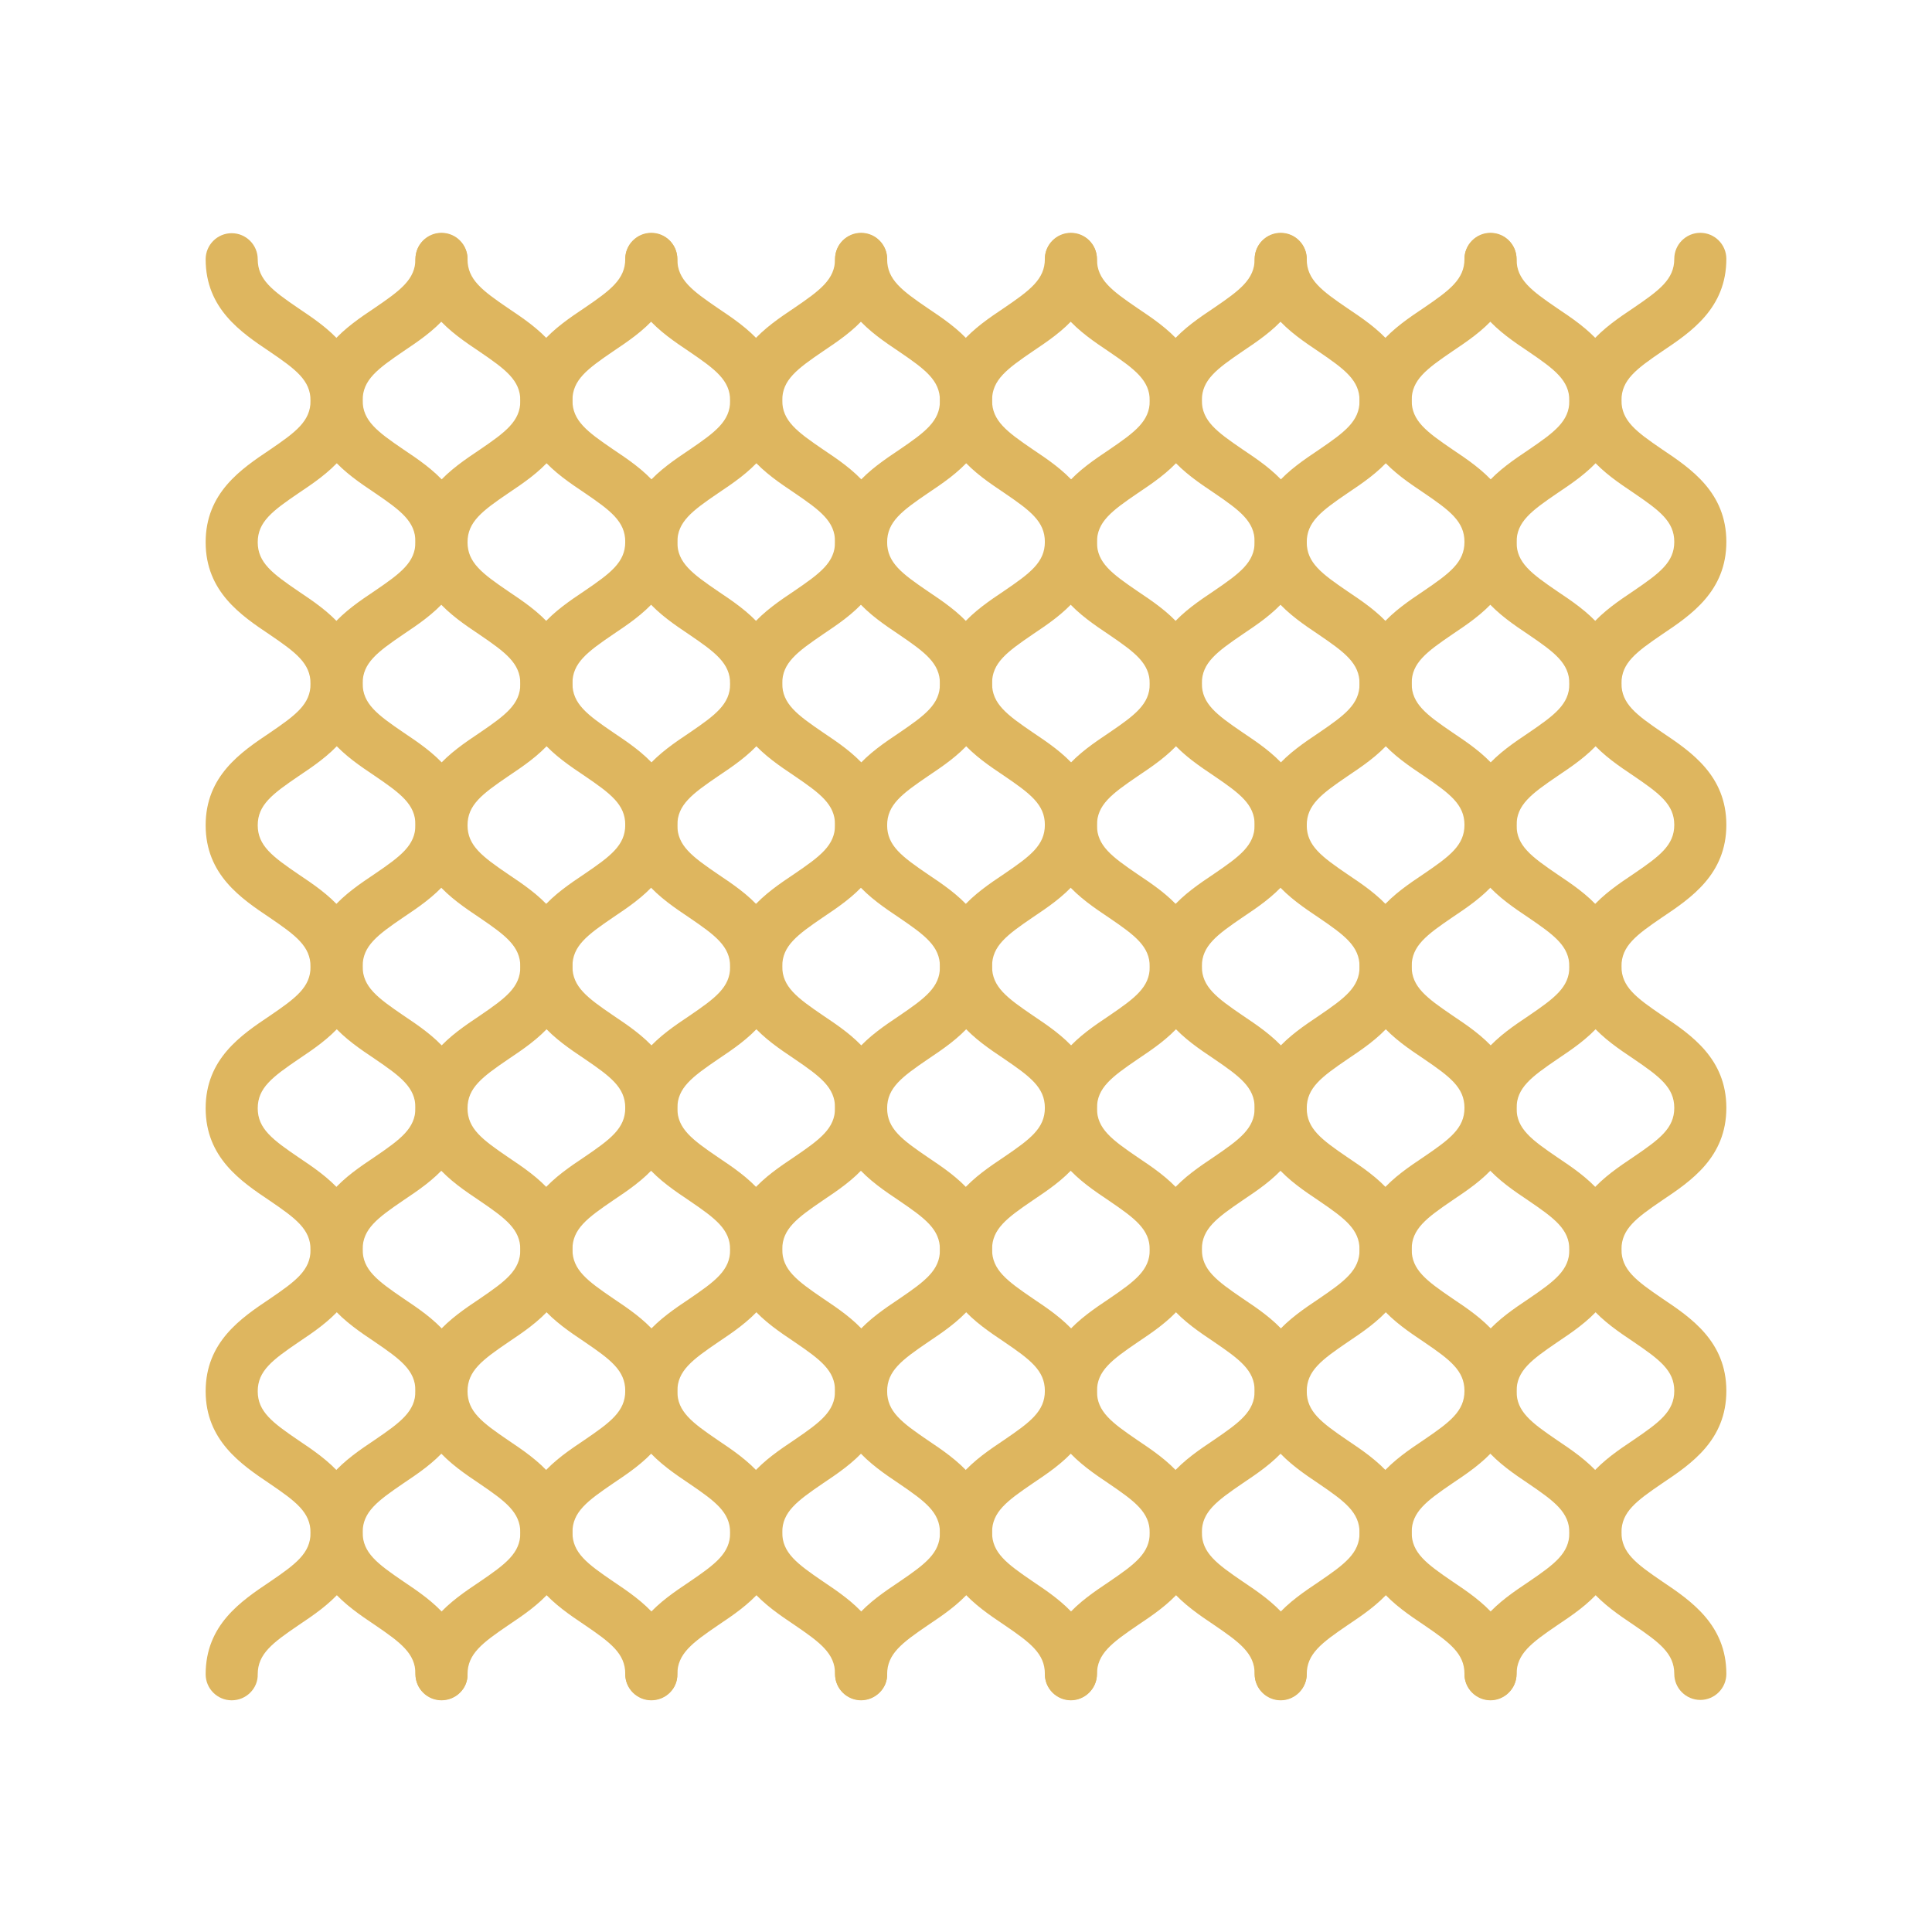 <?xml version="1.0" encoding="utf-8"?>
<!-- Generator: Adobe Illustrator 28.4.1, SVG Export Plug-In . SVG Version: 6.00 Build 0)  -->
<svg version="1.1" id="Image" xmlns="http://www.w3.org/2000/svg" xmlns:xlink="http://www.w3.org/1999/xlink" x="0px" y="0px"
	 viewBox="0 0 512 512" style="enable-background:new 0 0 512 512;" xml:space="preserve">
<style type="text/css">
	.st0{fill:#DEB65F;}
</style>
<g>
	<g>
		<path class="st0" d="M283.8,450.5c-3.8,0-6.9-3.1-6.9-6.9c0-5.4-3.9-8.3-10.8-13c-7.6-5.1-17-11.5-17-24.5
			c0-13.1,9.4-19.4,17-24.5c6.9-4.7,10.8-7.6,10.8-13c0-5.4-3.9-8.3-10.8-13c-7.6-5.1-17-11.4-17-24.5c0-13.1,9.4-19.4,17-24.5
			c6.9-4.7,10.8-7.6,10.8-13c0-5.4-3.9-8.3-10.8-13c-7.6-5.1-17-11.4-17-24.5c0-13.1,9.4-19.4,17-24.5c6.9-4.7,10.8-7.6,10.8-13
			c0-5.4-3.9-8.3-10.8-13c-7.6-5.1-17-11.4-17-24.5c0-13.1,9.4-19.4,17-24.5c6.9-4.7,10.8-7.6,10.8-13s-3.9-8.3-10.8-13
			c-7.6-5.1-17-11.4-17-24.5c0-13.1,9.4-19.4,17-24.5c6.9-4.7,10.8-7.6,10.8-13c0-3.8,3.1-6.9,6.9-6.9s6.9,3.1,6.9,6.9
			c0,13.1-9.4,19.4-17,24.5c-6.9,4.7-10.8,7.6-10.8,13c0,5.4,3.9,8.3,10.8,13c7.6,5.1,17,11.4,17,24.5c0,13.1-9.4,19.4-17,24.5
			c-6.9,4.7-10.8,7.6-10.8,13c0,5.4,3.9,8.3,10.8,13c7.6,5.1,17,11.4,17,24.5c0,13.1-9.4,19.4-17,24.5c-6.9,4.7-10.8,7.6-10.8,13
			c0,5.4,3.9,8.3,10.8,13c7.6,5.1,17,11.4,17,24.5c0,13.1-9.4,19.4-17,24.5c-6.9,4.7-10.8,7.6-10.8,13c0,5.4,3.9,8.3,10.8,13
			c7.6,5.1,17,11.4,17,24.5c0,13.1-9.4,19.4-17,24.5c-6.9,4.7-10.8,7.6-10.8,13c0,5.4,3.9,8.3,10.8,13c7.6,5.1,17,11.5,17,24.5
			C290.7,447.4,287.6,450.5,283.8,450.5z"/>
	</g>
	<g>
		<path class="st0" d="M228.2,450.6c-3.8,0-6.9-3.1-6.9-6.9c0-13.1,9.4-19.4,17-24.5c6.9-4.7,10.8-7.6,10.8-13
			c0-5.4-3.9-8.3-10.8-13c-7.6-5.1-17-11.5-17-24.5c0-13.1,9.4-19.4,17-24.5c6.9-4.7,10.8-7.6,10.8-13c0-5.4-3.9-8.3-10.8-13
			c-7.6-5.1-17-11.4-17-24.5c0-13.1,9.4-19.4,17-24.5c6.9-4.7,10.8-7.6,10.8-13c0-5.4-3.9-8.3-10.8-13c-7.6-5.1-17-11.4-17-24.5
			c0-13.1,9.4-19.4,17-24.5c6.9-4.7,10.8-7.6,10.8-13c0-5.4-3.9-8.3-10.8-13c-7.6-5.1-17-11.4-17-24.5c0-13.1,9.4-19.4,17-24.5
			c6.9-4.7,10.8-7.6,10.8-13c0-5.4-3.9-8.3-10.8-13c-7.6-5.1-17-11.4-17-24.5c0-3.8,3.1-6.9,6.9-6.9s6.9,3.1,6.9,6.9
			c0,5.4,3.9,8.3,10.8,13c7.6,5.1,17,11.4,17,24.5c0,13.1-9.4,19.4-17,24.5c-6.9,4.7-10.8,7.6-10.8,13s3.9,8.3,10.8,13
			c7.6,5.1,17,11.4,17,24.5c0,13.1-9.4,19.4-17,24.5c-6.9,4.7-10.8,7.6-10.8,13c0,5.4,3.9,8.3,10.8,13c7.6,5.1,17,11.4,17,24.5
			c0,13.1-9.4,19.4-17,24.5c-6.9,4.7-10.8,7.6-10.8,13c0,5.4,3.9,8.3,10.8,13c7.6,5.1,17,11.4,17,24.5c0,13.1-9.4,19.4-17,24.5
			c-6.9,4.7-10.8,7.6-10.8,13c0,5.4,3.9,8.3,10.8,13c7.6,5.1,17,11.5,17,24.5c0,13.1-9.4,19.4-17,24.5c-6.9,4.7-10.8,7.6-10.8,13
			C235.2,447.4,232,450.6,228.2,450.6z"/>
	</g>
	<g>
		<path class="st0" d="M339.4,450.5c-3.8,0-6.9-3.1-6.9-6.9c0-5.4-3.9-8.3-10.8-13c-7.6-5.1-17-11.5-17-24.5
			c0-13.1,9.4-19.4,17-24.5c6.9-4.7,10.8-7.6,10.8-13c0-5.4-3.9-8.3-10.8-13c-7.6-5.1-17-11.4-17-24.5c0-13.1,9.4-19.4,17-24.5
			c6.9-4.7,10.8-7.6,10.8-13c0-5.4-3.9-8.3-10.8-13c-7.6-5.1-17-11.4-17-24.5c0-13.1,9.4-19.4,17-24.5c6.9-4.7,10.8-7.6,10.8-13
			c0-5.4-3.9-8.3-10.8-13c-7.6-5.1-17-11.4-17-24.5c0-13.1,9.4-19.4,17-24.5c6.9-4.7,10.8-7.6,10.8-13s-3.9-8.3-10.8-13
			c-7.6-5.1-17-11.4-17-24.5c0-13.1,9.4-19.4,17-24.5c6.9-4.7,10.8-7.6,10.8-13c0-3.8,3.1-6.9,6.9-6.9s6.9,3.1,6.9,6.9
			c0,13.1-9.4,19.4-17,24.5c-6.9,4.7-10.8,7.6-10.8,13c0,5.4,3.9,8.3,10.8,13c7.6,5.1,17,11.4,17,24.5c0,13.1-9.4,19.4-17,24.5
			c-6.9,4.7-10.8,7.6-10.8,13c0,5.4,3.9,8.3,10.8,13c7.6,5.1,17,11.4,17,24.5c0,13.1-9.4,19.4-17,24.5c-6.9,4.7-10.8,7.6-10.8,13
			c0,5.4,3.9,8.3,10.8,13c7.6,5.1,17,11.4,17,24.5c0,13.1-9.4,19.4-17,24.5c-6.9,4.7-10.8,7.6-10.8,13c0,5.4,3.9,8.3,10.8,13
			c7.6,5.1,17,11.4,17,24.5c0,13.1-9.4,19.4-17,24.5c-6.9,4.7-10.8,7.6-10.8,13c0,5.4,3.9,8.3,10.8,13c7.6,5.1,17,11.5,17,24.5
			C346.3,447.4,343.2,450.5,339.4,450.5z"/>
	</g>
	<g>
		<path class="st0" d="M283.8,450.6c-3.8,0-6.9-3.1-6.9-6.9c0-13.1,9.4-19.4,17-24.5c6.9-4.7,10.8-7.6,10.8-13
			c0-5.4-3.9-8.3-10.8-13c-7.6-5.1-17-11.5-17-24.5c0-13.1,9.4-19.4,17-24.5c6.9-4.7,10.8-7.6,10.8-13c0-5.4-3.9-8.3-10.8-13
			c-7.6-5.1-17-11.4-17-24.5c0-13.1,9.4-19.4,17-24.5c6.9-4.7,10.8-7.6,10.8-13c0-5.4-3.9-8.3-10.8-13c-7.6-5.1-17-11.4-17-24.5
			c0-13.1,9.4-19.4,17-24.5c6.9-4.7,10.8-7.6,10.8-13c0-5.4-3.9-8.3-10.8-13c-7.6-5.1-17-11.4-17-24.5c0-13.1,9.4-19.4,17-24.5
			c6.9-4.7,10.8-7.6,10.8-13c0-5.4-3.9-8.3-10.8-13c-7.6-5.1-17-11.4-17-24.5c0-3.8,3.1-6.9,6.9-6.9s6.9,3.1,6.9,6.9
			c0,5.4,3.9,8.3,10.8,13c7.6,5.1,17,11.4,17,24.5c0,13.1-9.4,19.4-17,24.5c-6.9,4.7-10.8,7.6-10.8,13s3.9,8.3,10.8,13
			c7.6,5.1,17,11.4,17,24.5c0,13.1-9.4,19.4-17,24.5c-6.9,4.7-10.8,7.6-10.8,13c0,5.4,3.9,8.3,10.8,13c7.6,5.1,17,11.4,17,24.5
			c0,13.1-9.4,19.4-17,24.5c-6.9,4.7-10.8,7.6-10.8,13c0,5.4,3.9,8.3,10.8,13c7.6,5.1,17,11.4,17,24.5c0,13.1-9.4,19.4-17,24.5
			c-6.9,4.7-10.8,7.6-10.8,13c0,5.4,3.9,8.3,10.8,13c7.6,5.1,17,11.5,17,24.5c0,13.1-9.4,19.4-17,24.5c-6.9,4.7-10.8,7.6-10.8,13
			C290.7,447.4,287.6,450.6,283.8,450.6z"/>
	</g>
	<g>
		<path class="st0" d="M395,450.5c-3.8,0-6.9-3.1-6.9-6.9c0-5.4-3.9-8.3-10.8-13c-7.6-5.1-17-11.5-17-24.5c0-13.1,9.4-19.4,17-24.5
			c6.9-4.7,10.8-7.6,10.8-13c0-5.4-3.9-8.3-10.8-13c-7.6-5.1-17-11.4-17-24.5c0-13.1,9.4-19.4,17-24.5c6.9-4.7,10.8-7.6,10.8-13
			c0-5.4-3.9-8.3-10.8-13c-7.6-5.1-17-11.4-17-24.5c0-13.1,9.4-19.4,17-24.5c6.9-4.7,10.8-7.6,10.8-13c0-5.4-3.9-8.3-10.8-13
			c-7.6-5.1-17-11.4-17-24.5c0-13.1,9.4-19.4,17-24.5c6.9-4.7,10.8-7.6,10.8-13s-3.9-8.3-10.8-13c-7.6-5.1-17-11.4-17-24.5
			c0-13.1,9.4-19.4,17-24.5c6.9-4.7,10.8-7.6,10.8-13c0-3.8,3.1-6.9,6.9-6.9s6.9,3.1,6.9,6.9c0,13.1-9.4,19.4-17,24.5
			c-6.9,4.7-10.8,7.6-10.8,13c0,5.4,3.9,8.3,10.8,13c7.6,5.1,17,11.4,17,24.5c0,13.1-9.4,19.4-17,24.5c-6.9,4.7-10.8,7.6-10.8,13
			c0,5.4,3.9,8.3,10.8,13c7.6,5.1,17,11.4,17,24.5c0,13.1-9.4,19.4-17,24.5c-6.9,4.7-10.8,7.6-10.8,13c0,5.4,3.9,8.3,10.8,13
			c7.6,5.1,17,11.4,17,24.5c0,13.1-9.4,19.4-17,24.5c-6.9,4.7-10.8,7.6-10.8,13c0,5.4,3.9,8.3,10.8,13c7.6,5.1,17,11.4,17,24.5
			c0,13.1-9.4,19.4-17,24.5c-6.9,4.7-10.8,7.6-10.8,13c0,5.4,3.9,8.3,10.8,13c7.6,5.1,17,11.5,17,24.5
			C401.9,447.4,398.8,450.5,395,450.5z"/>
	</g>
	<g>
		<path class="st0" d="M339.4,450.6c-3.8,0-6.9-3.1-6.9-6.9c0-13.1,9.4-19.4,17-24.5c6.9-4.7,10.8-7.6,10.8-13
			c0-5.4-3.9-8.3-10.8-13c-7.6-5.1-17-11.5-17-24.5c0-13.1,9.4-19.4,17-24.5c6.9-4.7,10.8-7.6,10.8-13c0-5.4-3.9-8.3-10.8-13
			c-7.6-5.1-17-11.4-17-24.5c0-13.1,9.4-19.4,17-24.5c6.9-4.7,10.8-7.6,10.8-13c0-5.4-3.9-8.3-10.8-13c-7.6-5.1-17-11.4-17-24.5
			c0-13.1,9.4-19.4,17-24.5c6.9-4.7,10.8-7.6,10.8-13c0-5.4-3.9-8.3-10.8-13c-7.6-5.1-17-11.4-17-24.5c0-13.1,9.4-19.4,17-24.5
			c6.9-4.7,10.8-7.6,10.8-13c0-5.4-3.9-8.3-10.8-13c-7.6-5.1-17-11.4-17-24.5c0-3.8,3.1-6.9,6.9-6.9s6.9,3.1,6.9,6.9
			c0,5.4,3.9,8.3,10.8,13c7.6,5.1,17,11.4,17,24.5c0,13.1-9.4,19.4-17,24.5c-6.9,4.7-10.8,7.6-10.8,13s3.9,8.3,10.8,13
			c7.6,5.1,17,11.4,17,24.5c0,13.1-9.4,19.4-17,24.5c-6.9,4.7-10.8,7.6-10.8,13c0,5.4,3.9,8.3,10.8,13c7.6,5.1,17,11.4,17,24.5
			c0,13.1-9.4,19.4-17,24.5c-6.9,4.7-10.8,7.6-10.8,13c0,5.4,3.9,8.3,10.8,13c7.6,5.1,17,11.4,17,24.5c0,13.1-9.4,19.4-17,24.5
			c-6.9,4.7-10.8,7.6-10.8,13c0,5.4,3.9,8.3,10.8,13c7.6,5.1,17,11.5,17,24.5c0,13.1-9.4,19.4-17,24.5c-6.9,4.7-10.8,7.6-10.8,13
			C346.3,447.4,343.2,450.6,339.4,450.6z"/>
	</g>
	<g>
		<path class="st0" d="M450.6,450.5c-3.8,0-6.9-3.1-6.9-6.9c0-5.4-3.9-8.3-10.8-13c-7.6-5.1-17-11.5-17-24.5
			c0-13.1,9.4-19.4,17-24.5c6.9-4.7,10.8-7.6,10.8-13c0-5.4-3.9-8.3-10.8-13c-7.6-5.1-17-11.4-17-24.5c0-13.1,9.4-19.4,17-24.5
			c6.9-4.7,10.8-7.6,10.8-13c0-5.4-3.9-8.3-10.8-13c-7.6-5.1-17-11.4-17-24.5c0-13.1,9.4-19.4,17-24.5c6.9-4.7,10.8-7.6,10.8-13
			c0-5.4-3.9-8.3-10.8-13c-7.6-5.1-17-11.4-17-24.5c0-13.1,9.4-19.4,17-24.5c6.9-4.7,10.8-7.6,10.8-13s-3.9-8.3-10.8-13
			c-7.6-5.1-17-11.4-17-24.5c0-13.1,9.4-19.4,17-24.5c6.9-4.7,10.8-7.6,10.8-13c0-3.8,3.1-6.9,6.9-6.9s6.9,3.1,6.9,6.9
			c0,13.1-9.4,19.4-17,24.5c-6.9,4.7-10.8,7.6-10.8,13c0,5.4,3.9,8.3,10.8,13c7.6,5.1,17,11.4,17,24.5c0,13.1-9.4,19.4-17,24.5
			c-6.9,4.7-10.8,7.6-10.8,13c0,5.4,3.9,8.3,10.8,13c7.6,5.1,17,11.4,17,24.5c0,13.1-9.4,19.4-17,24.5c-6.9,4.7-10.8,7.6-10.8,13
			c0,5.4,3.9,8.3,10.8,13c7.6,5.1,17,11.4,17,24.5c0,13.1-9.4,19.4-17,24.5c-6.9,4.7-10.8,7.6-10.8,13c0,5.4,3.9,8.3,10.8,13
			c7.6,5.1,17,11.4,17,24.5c0,13.1-9.4,19.4-17,24.5c-6.9,4.7-10.8,7.6-10.8,13c0,5.4,3.9,8.3,10.8,13c7.6,5.1,17,11.5,17,24.5
			C457.5,447.4,454.4,450.5,450.6,450.5z"/>
	</g>
	<g>
		<path class="st0" d="M395,450.6c-3.8,0-6.9-3.1-6.9-6.9c0-13.1,9.4-19.4,17-24.5c6.9-4.7,10.8-7.6,10.8-13c0-5.4-3.9-8.3-10.8-13
			c-7.6-5.1-17-11.5-17-24.5c0-13.1,9.4-19.4,17-24.5c6.9-4.7,10.8-7.6,10.8-13c0-5.4-3.9-8.3-10.8-13c-7.6-5.1-17-11.4-17-24.5
			c0-13.1,9.4-19.4,17-24.5c6.9-4.7,10.8-7.6,10.8-13c0-5.4-3.9-8.3-10.8-13c-7.6-5.1-17-11.4-17-24.5c0-13.1,9.4-19.4,17-24.5
			c6.9-4.7,10.8-7.6,10.8-13c0-5.4-3.9-8.3-10.8-13c-7.6-5.1-17-11.4-17-24.5c0-13.1,9.4-19.4,17-24.5c6.9-4.7,10.8-7.6,10.8-13
			c0-5.4-3.9-8.3-10.8-13c-7.6-5.1-17-11.4-17-24.5c0-3.8,3.1-6.9,6.9-6.9s6.9,3.1,6.9,6.9c0,5.4,3.9,8.3,10.8,13
			c7.6,5.1,17,11.4,17,24.5c0,13.1-9.4,19.4-17,24.5c-6.9,4.7-10.8,7.6-10.8,13s3.9,8.3,10.8,13c7.6,5.1,17,11.4,17,24.5
			c0,13.1-9.4,19.4-17,24.5c-6.9,4.7-10.8,7.6-10.8,13c0,5.4,3.9,8.3,10.8,13c7.6,5.1,17,11.4,17,24.5c0,13.1-9.4,19.4-17,24.5
			c-6.9,4.7-10.8,7.6-10.8,13c0,5.4,3.9,8.3,10.8,13c7.6,5.1,17,11.4,17,24.5c0,13.1-9.4,19.4-17,24.5c-6.9,4.7-10.8,7.6-10.8,13
			c0,5.4,3.9,8.3,10.8,13c7.6,5.1,17,11.5,17,24.5c0,13.1-9.4,19.4-17,24.5c-6.9,4.7-10.8,7.6-10.8,13
			C401.9,447.4,398.8,450.6,395,450.6z"/>
	</g>
	<g>
		<path class="st0" d="M117,450.5c-3.8,0-6.9-3.1-6.9-6.9c0-5.4-3.9-8.3-10.8-13c-7.6-5.1-17-11.5-17-24.5c0-13.1,9.4-19.4,17-24.5
			c6.9-4.7,10.8-7.6,10.8-13c0-5.4-3.9-8.3-10.8-13c-7.6-5.1-17-11.4-17-24.5c0-13.1,9.4-19.4,17-24.5c6.9-4.7,10.8-7.6,10.8-13
			c0-5.4-3.9-8.3-10.8-13c-7.6-5.1-17-11.4-17-24.5c0-13.1,9.4-19.4,17-24.5c6.9-4.7,10.8-7.6,10.8-13c0-5.4-3.9-8.3-10.8-13
			c-7.6-5.1-17-11.4-17-24.5c0-13.1,9.4-19.4,17-24.5c6.9-4.7,10.8-7.6,10.8-13s-3.9-8.3-10.8-13c-7.6-5.1-17-11.4-17-24.5
			c0-13.1,9.4-19.4,17-24.5c6.9-4.7,10.8-7.6,10.8-13c0-3.8,3.1-6.9,6.9-6.9s6.9,3.1,6.9,6.9c0,13.1-9.4,19.4-17,24.5
			c-6.9,4.7-10.8,7.6-10.8,13c0,5.4,3.9,8.3,10.8,13c7.6,5.1,17,11.4,17,24.5c0,13.1-9.4,19.4-17,24.5c-6.9,4.7-10.8,7.6-10.8,13
			c0,5.4,3.9,8.3,10.8,13c7.6,5.1,17,11.4,17,24.5c0,13.1-9.4,19.4-17,24.5c-6.9,4.7-10.8,7.6-10.8,13c0,5.4,3.9,8.3,10.8,13
			c7.6,5.1,17,11.4,17,24.5c0,13.1-9.4,19.4-17,24.5c-6.9,4.7-10.8,7.6-10.8,13c0,5.4,3.9,8.3,10.8,13c7.6,5.1,17,11.4,17,24.5
			c0,13.1-9.4,19.4-17,24.5c-6.9,4.7-10.8,7.6-10.8,13c0,5.4,3.9,8.3,10.8,13c7.6,5.1,17,11.5,17,24.5
			C124,447.4,120.9,450.5,117,450.5z"/>
	</g>
	<g>
		<path class="st0" d="M61.4,450.6c-3.8,0-6.9-3.1-6.9-6.9c0-13.1,9.4-19.4,17-24.5c6.9-4.7,10.8-7.6,10.8-13c0-5.4-3.9-8.3-10.8-13
			c-7.6-5.1-17-11.5-17-24.5c0-13.1,9.4-19.4,17-24.5c6.9-4.7,10.8-7.6,10.8-13c0-5.4-3.9-8.3-10.8-13c-7.6-5.1-17-11.4-17-24.5
			c0-13.1,9.4-19.4,17-24.5c6.9-4.7,10.8-7.6,10.8-13c0-5.4-3.9-8.3-10.8-13c-7.6-5.1-17-11.4-17-24.5c0-13.1,9.4-19.4,17-24.5
			c6.9-4.7,10.8-7.6,10.8-13c0-5.4-3.9-8.3-10.8-13c-7.6-5.1-17-11.4-17-24.5c0-13.1,9.4-19.4,17-24.5c6.9-4.7,10.8-7.6,10.8-13
			c0-5.4-3.9-8.3-10.8-13c-7.6-5.1-17-11.4-17-24.5c0-3.8,3.1-6.9,6.9-6.9s6.9,3.1,6.9,6.9c0,5.4,3.9,8.3,10.8,13
			c7.6,5.1,17,11.4,17,24.5c0,13.1-9.4,19.4-17,24.5c-6.9,4.7-10.8,7.6-10.8,13s3.9,8.3,10.8,13c7.6,5.1,17,11.4,17,24.5
			c0,13.1-9.4,19.4-17,24.5c-6.9,4.7-10.8,7.6-10.8,13c0,5.4,3.9,8.3,10.8,13c7.6,5.1,17,11.4,17,24.5c0,13.1-9.4,19.4-17,24.5
			c-6.9,4.7-10.8,7.6-10.8,13c0,5.4,3.9,8.3,10.8,13c7.6,5.1,17,11.4,17,24.5c0,13.1-9.4,19.4-17,24.5c-6.9,4.7-10.8,7.6-10.8,13
			c0,5.4,3.9,8.3,10.8,13c7.6,5.1,17,11.5,17,24.5c0,13.1-9.4,19.4-17,24.5c-6.9,4.7-10.8,7.6-10.8,13
			C68.4,447.4,65.3,450.6,61.4,450.6z"/>
	</g>
	<g>
		<path class="st0" d="M172.6,450.5c-3.8,0-6.9-3.1-6.9-6.9c0-5.4-3.9-8.3-10.8-13c-7.6-5.1-17-11.5-17-24.5
			c0-13.1,9.4-19.4,17-24.5c6.9-4.7,10.8-7.6,10.8-13c0-5.4-3.9-8.3-10.8-13c-7.6-5.1-17-11.4-17-24.5c0-13.1,9.4-19.4,17-24.5
			c6.9-4.7,10.8-7.6,10.8-13c0-5.4-3.9-8.3-10.8-13c-7.6-5.1-17-11.4-17-24.5c0-13.1,9.4-19.4,17-24.5c6.9-4.7,10.8-7.6,10.8-13
			c0-5.4-3.9-8.3-10.8-13c-7.6-5.1-17-11.4-17-24.5c0-13.1,9.4-19.4,17-24.5c6.9-4.7,10.8-7.6,10.8-13s-3.9-8.3-10.8-13
			c-7.6-5.1-17-11.4-17-24.5c0-13.1,9.4-19.4,17-24.5c6.9-4.7,10.8-7.6,10.8-13c0-3.8,3.1-6.9,6.9-6.9s6.9,3.1,6.9,6.9
			c0,13.1-9.4,19.4-17,24.5c-6.9,4.7-10.8,7.6-10.8,13c0,5.4,3.9,8.3,10.8,13c7.6,5.1,17,11.4,17,24.5c0,13.1-9.4,19.4-17,24.5
			c-6.9,4.7-10.8,7.6-10.8,13c0,5.4,3.9,8.3,10.8,13c7.6,5.1,17,11.4,17,24.5c0,13.1-9.4,19.4-17,24.5c-6.9,4.7-10.8,7.6-10.8,13
			c0,5.4,3.9,8.3,10.8,13c7.6,5.1,17,11.4,17,24.5c0,13.1-9.4,19.4-17,24.5c-6.9,4.7-10.8,7.6-10.8,13c0,5.4,3.9,8.3,10.8,13
			c7.6,5.1,17,11.4,17,24.5c0,13.1-9.4,19.4-17,24.5c-6.9,4.7-10.8,7.6-10.8,13c0,5.4,3.9,8.3,10.8,13c7.6,5.1,17,11.5,17,24.5
			C179.6,447.4,176.5,450.5,172.6,450.5z"/>
	</g>
	<g>
		<path class="st0" d="M117,450.6c-3.8,0-6.9-3.1-6.9-6.9c0-13.1,9.4-19.4,17-24.5c6.9-4.7,10.8-7.6,10.8-13c0-5.4-3.9-8.3-10.8-13
			c-7.6-5.1-17-11.5-17-24.5c0-13.1,9.4-19.4,17-24.5c6.9-4.7,10.8-7.6,10.8-13c0-5.4-3.9-8.3-10.8-13c-7.6-5.1-17-11.4-17-24.5
			c0-13.1,9.4-19.4,17-24.5c6.9-4.7,10.8-7.6,10.8-13c0-5.4-3.9-8.3-10.8-13c-7.6-5.1-17-11.4-17-24.5c0-13.1,9.4-19.4,17-24.5
			c6.9-4.7,10.8-7.6,10.8-13c0-5.4-3.9-8.3-10.8-13c-7.6-5.1-17-11.4-17-24.5c0-13.1,9.4-19.4,17-24.5c6.9-4.7,10.8-7.6,10.8-13
			c0-5.4-3.9-8.3-10.8-13c-7.6-5.1-17-11.4-17-24.5c0-3.8,3.1-6.9,6.9-6.9s6.9,3.1,6.9,6.9c0,5.4,3.9,8.3,10.8,13
			c7.6,5.1,17,11.4,17,24.5c0,13.1-9.4,19.4-17,24.5c-6.9,4.7-10.8,7.6-10.8,13s3.9,8.3,10.8,13c7.6,5.1,17,11.4,17,24.5
			c0,13.1-9.4,19.4-17,24.5c-6.9,4.7-10.8,7.6-10.8,13c0,5.4,3.9,8.3,10.8,13c7.6,5.1,17,11.4,17,24.5c0,13.1-9.4,19.4-17,24.5
			c-6.9,4.7-10.8,7.6-10.8,13c0,5.4,3.9,8.3,10.8,13c7.6,5.1,17,11.4,17,24.5c0,13.1-9.4,19.4-17,24.5c-6.9,4.7-10.8,7.6-10.8,13
			c0,5.4,3.9,8.3,10.8,13c7.6,5.1,17,11.5,17,24.5c0,13.1-9.4,19.4-17,24.5c-6.9,4.7-10.8,7.6-10.8,13
			C124,447.4,120.9,450.6,117,450.6z"/>
	</g>
	<g>
		<path class="st0" d="M228.2,450.5c-3.8,0-6.9-3.1-6.9-6.9c0-5.4-3.9-8.3-10.8-13c-7.6-5.1-17-11.5-17-24.5
			c0-13.1,9.4-19.4,17-24.5c6.9-4.7,10.8-7.6,10.8-13c0-5.4-3.9-8.3-10.8-13c-7.6-5.1-17-11.4-17-24.5c0-13.1,9.4-19.4,17-24.5
			c6.9-4.7,10.8-7.6,10.8-13c0-5.4-3.9-8.3-10.8-13c-7.6-5.1-17-11.4-17-24.5c0-13.1,9.4-19.4,17-24.5c6.9-4.7,10.8-7.6,10.8-13
			c0-5.4-3.9-8.3-10.8-13c-7.6-5.1-17-11.4-17-24.5c0-13.1,9.4-19.4,17-24.5c6.9-4.7,10.8-7.6,10.8-13s-3.9-8.3-10.8-13
			c-7.6-5.1-17-11.4-17-24.5c0-13.1,9.4-19.4,17-24.5c6.9-4.7,10.8-7.6,10.8-13c0-3.8,3.1-6.9,6.9-6.9s6.9,3.1,6.9,6.9
			c0,13.1-9.4,19.4-17,24.5c-6.9,4.7-10.8,7.6-10.8,13c0,5.4,3.9,8.3,10.8,13c7.6,5.1,17,11.4,17,24.5c0,13.1-9.4,19.4-17,24.5
			c-6.9,4.7-10.8,7.6-10.8,13c0,5.4,3.9,8.3,10.8,13c7.6,5.1,17,11.4,17,24.5c0,13.1-9.4,19.4-17,24.5c-6.9,4.7-10.8,7.6-10.8,13
			c0,5.4,3.9,8.3,10.8,13c7.6,5.1,17,11.4,17,24.5c0,13.1-9.4,19.4-17,24.5c-6.9,4.7-10.8,7.6-10.8,13c0,5.4,3.9,8.3,10.8,13
			c7.6,5.1,17,11.4,17,24.5c0,13.1-9.4,19.4-17,24.5c-6.9,4.7-10.8,7.6-10.8,13c0,5.4,3.9,8.3,10.8,13c7.6,5.1,17,11.5,17,24.5
			C235.2,447.4,232,450.5,228.2,450.5z"/>
	</g>
	<g>
		<path class="st0" d="M172.6,450.6c-3.8,0-6.9-3.1-6.9-6.9c0-13.1,9.4-19.4,17-24.5c6.9-4.7,10.8-7.6,10.8-13
			c0-5.4-3.9-8.3-10.8-13c-7.6-5.1-17-11.5-17-24.5c0-13.1,9.4-19.4,17-24.5c6.9-4.7,10.8-7.6,10.8-13c0-5.4-3.9-8.3-10.8-13
			c-7.6-5.1-17-11.4-17-24.5c0-13.1,9.4-19.4,17-24.5c6.9-4.7,10.8-7.6,10.8-13c0-5.4-3.9-8.3-10.8-13c-7.6-5.1-17-11.4-17-24.5
			c0-13.1,9.4-19.4,17-24.5c6.9-4.7,10.8-7.6,10.8-13c0-5.4-3.9-8.3-10.8-13c-7.6-5.1-17-11.4-17-24.5c0-13.1,9.4-19.4,17-24.5
			c6.9-4.7,10.8-7.6,10.8-13c0-5.4-3.9-8.3-10.8-13c-7.6-5.1-17-11.4-17-24.5c0-3.8,3.1-6.9,6.9-6.9s6.9,3.1,6.9,6.9
			c0,5.4,3.9,8.3,10.8,13c7.6,5.1,17,11.4,17,24.5c0,13.1-9.4,19.4-17,24.5c-6.9,4.7-10.8,7.6-10.8,13s3.9,8.3,10.8,13
			c7.6,5.1,17,11.4,17,24.5c0,13.1-9.4,19.4-17,24.5c-6.9,4.7-10.8,7.6-10.8,13c0,5.4,3.9,8.3,10.8,13c7.6,5.1,17,11.4,17,24.5
			c0,13.1-9.4,19.4-17,24.5c-6.9,4.7-10.8,7.6-10.8,13c0,5.4,3.9,8.3,10.8,13c7.6,5.1,17,11.4,17,24.5c0,13.1-9.4,19.4-17,24.5
			c-6.9,4.7-10.8,7.6-10.8,13c0,5.4,3.9,8.3,10.8,13c7.6,5.1,17,11.5,17,24.5c0,13.1-9.4,19.4-17,24.5c-6.9,4.7-10.8,7.6-10.8,13
			C179.6,447.4,176.5,450.6,172.6,450.6z"/>
	</g>
</g>
</svg>
